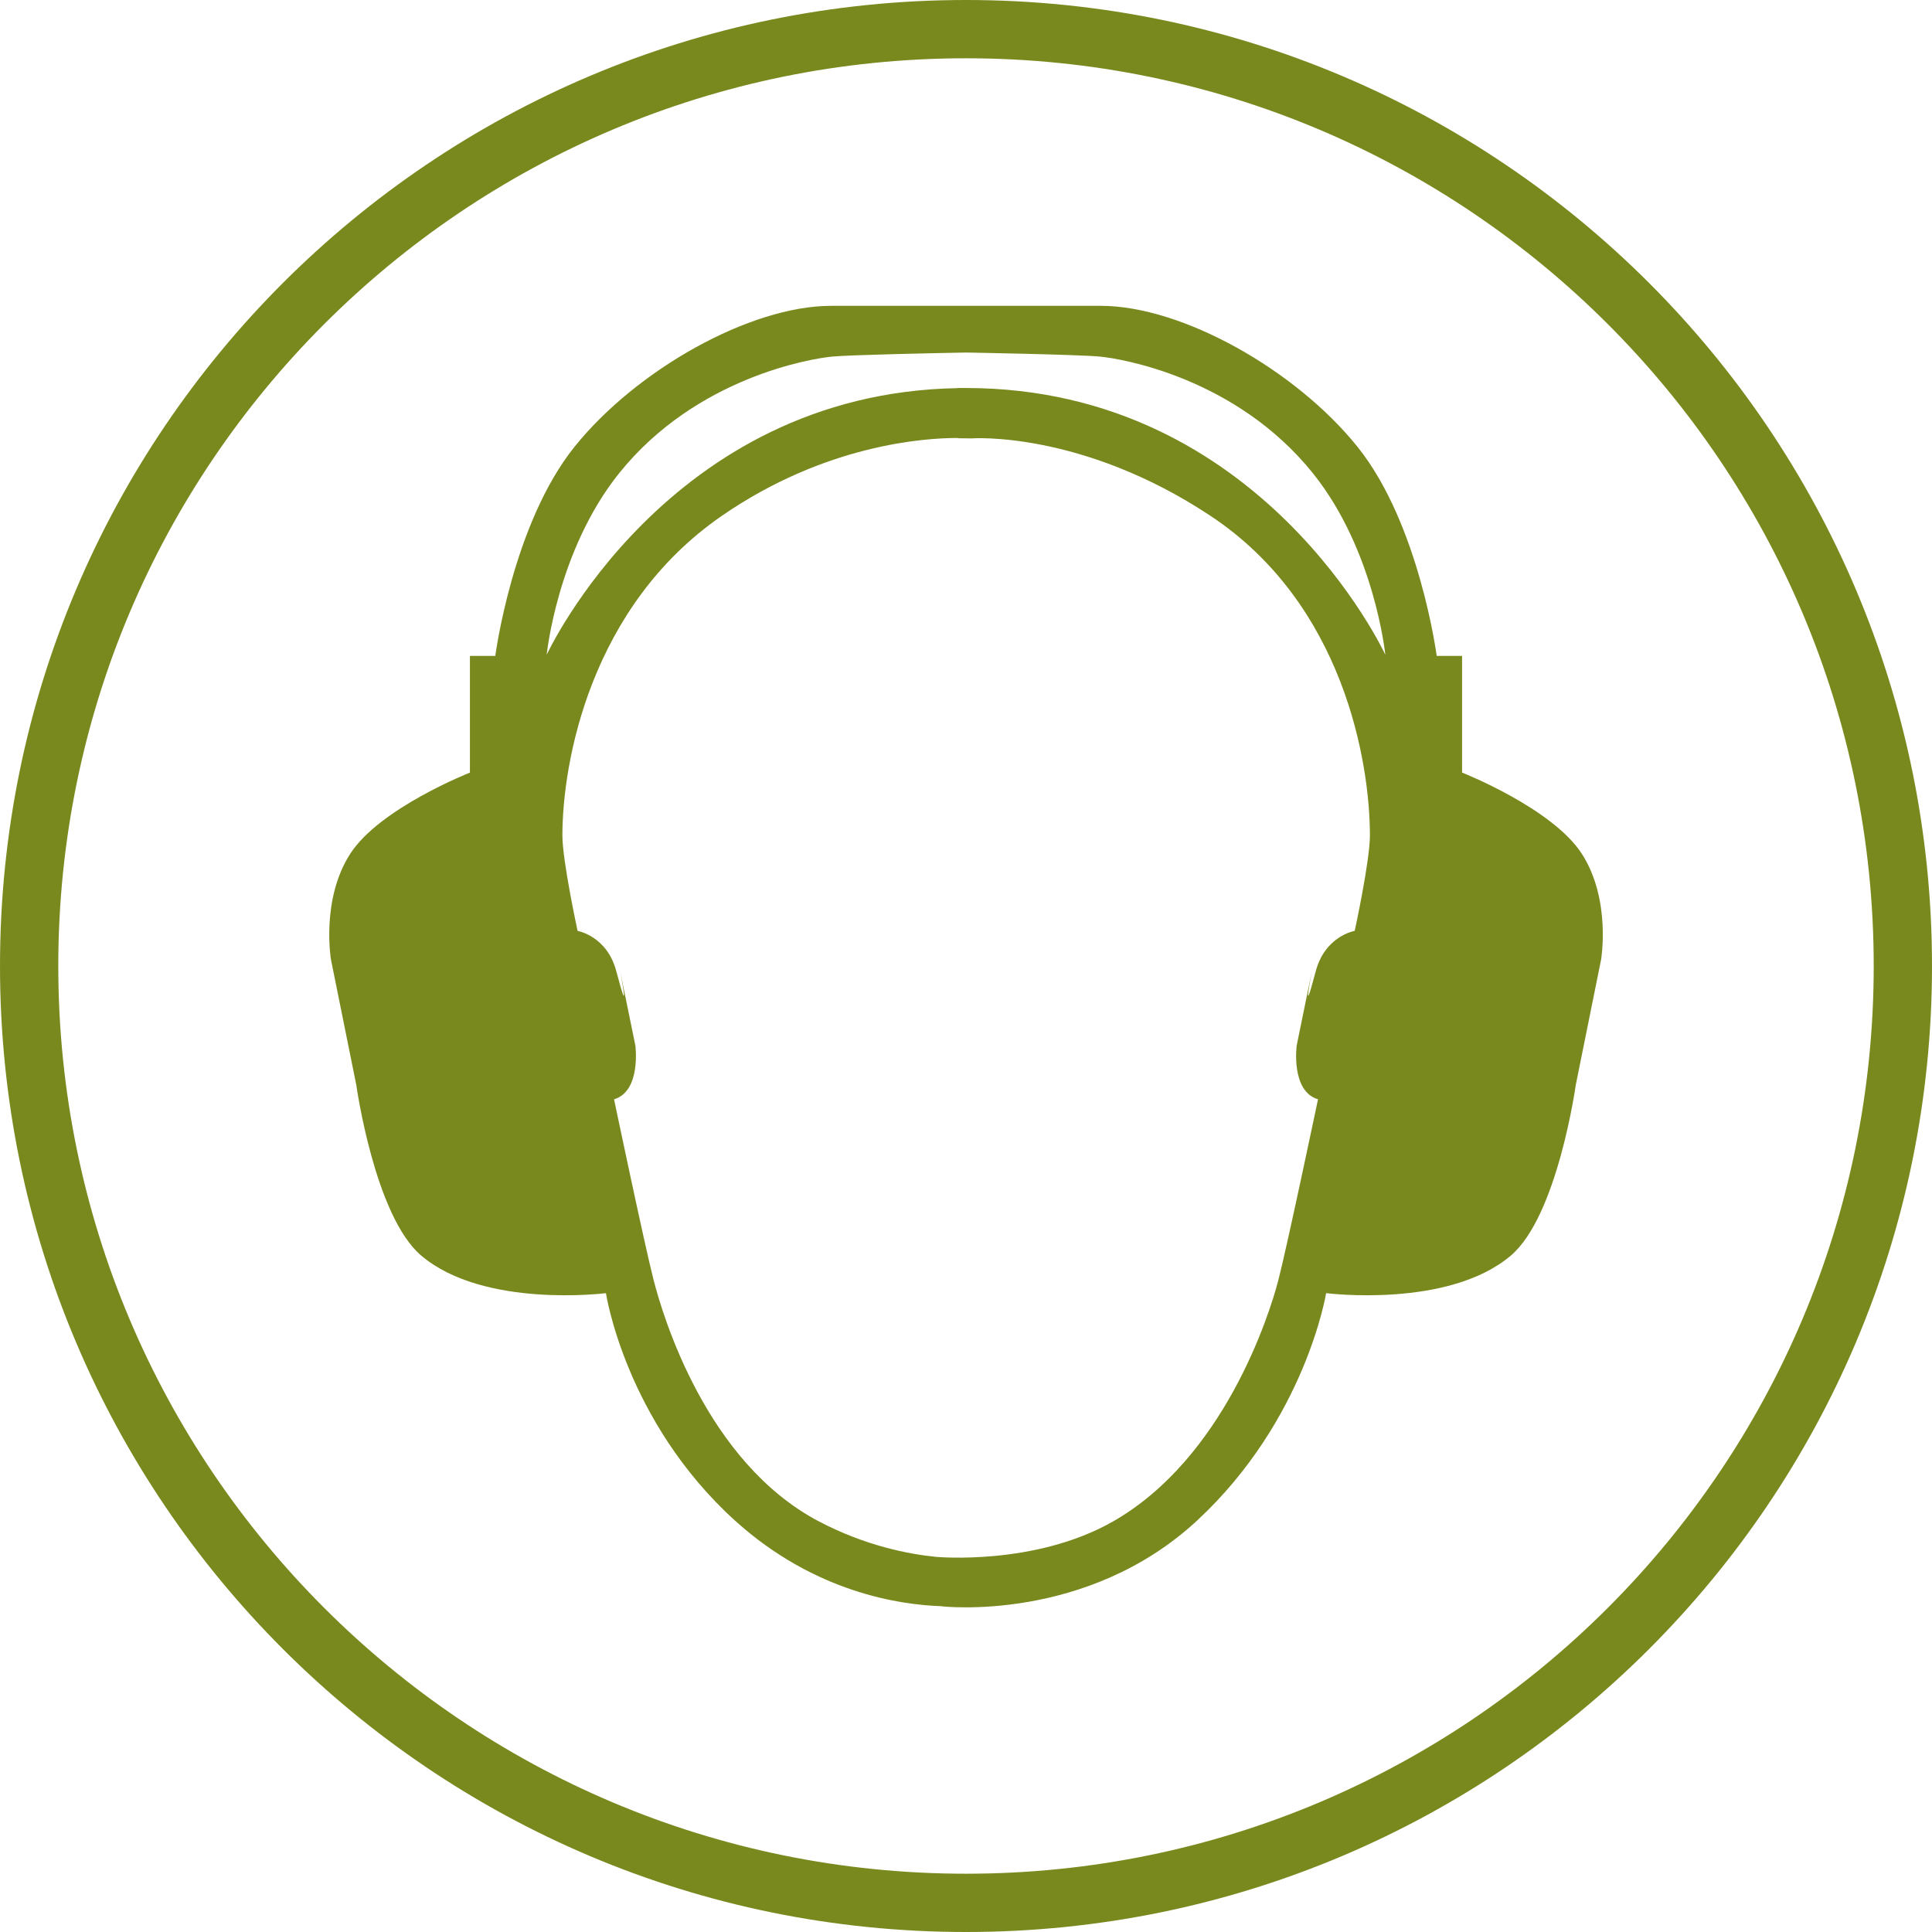 <?xml version="1.0" encoding="UTF-8"?>
<svg id="Ebene_1" data-name="Ebene 1" xmlns="http://www.w3.org/2000/svg" viewBox="0 0 300 300">
  <defs>
    <style>
      .cls-1 {
        fill: #7a891e;
        stroke-width: 0px;
      }
    </style>
  </defs>
  <path class="cls-1" d="M150,0C67.16,0,0,67.16,0,150s67.16,150,150,150,150-67.16,150-150S232.84,0,150,0ZM150,290.95c-77.85,0-140.95-63.11-140.95-140.95S72.15,9.05,150,9.05s140.95,63.11,140.95,140.95-63.11,140.95-140.95,140.95Z"/>
  <path class="cls-1" d="M227.03,119.97v-18.12h-3.94s-2.68-20.48-12.29-32.46c-9.61-11.97-27.26-21.9-39.87-21.9h-41.87c-12.6,0-30.25,9.93-39.86,21.9-9.61,11.98-12.29,32.46-12.29,32.46h-3.94v18.12s-14.02,5.51-18.59,12.61c-4.57,7.09-2.99,16.41-2.99,16.41l3.94,19.51s2.84,20.33,10.08,26.47c9.73,8.25,28.68,5.83,28.68,5.83,0,0,3,19.85,20.01,35.29,12.4,11.25,25.79,13.13,32.14,13.32v.02s22.48,2.62,39.67-13.34c16.84-15.64,20.01-35.29,20.01-35.29,0,0,18.95,2.42,28.68-5.83,7.25-6.15,10.08-26.47,10.08-26.47l3.94-19.51s1.58-9.32-2.99-16.41c-4.57-7.09-18.59-12.61-18.59-12.61ZM210.33,144.55s-4.57.79-6.02,6.26c-2.27,8.61-.6,0-.6,0l-2.36,11.54s-.95,7.09,3.31,8.35c0,0-4.73,22.53-6.15,28.05-1.42,5.51-8.48,27.68-25.68,37.5-12.14,6.93-27.47,5.5-27.47,5.5-4.25-.42-10.96-1.71-18.19-5.5-17.54-9.21-24.27-31.99-25.68-37.5-1.42-5.52-6.14-28.05-6.14-28.05,4.25-1.26,3.31-8.35,3.31-8.35l-2.36-11.54s1.67,8.61-.6,0c-1.44-5.48-6.01-6.26-6.01-6.26,0,0-2.36-10.86-2.36-14.81,0-11.34,4.31-35.53,24.74-49.63,16.09-11.11,31.54-12.11,36.66-12.1v.04l1.78.02h.38s17.06-1.24,37.09,12.04c20.69,13.72,24.74,38.29,24.74,49.63,0,3.95-2.36,14.81-2.36,14.81ZM150,60.25h-1.29v.02c-45.09.77-63.82,41.4-63.82,41.4,0,0,1.63-16.2,11.24-28.18,11.94-14.87,29.78-17.81,33.09-18.12,2.84-.27,16.09-.54,19.8-.61l.98-.02s17.47.31,20.78.63c3.31.31,21.15,3.25,33.09,18.12,9.61,11.97,11.24,28.18,11.24,28.18,0,0-19.08-41.42-65.11-41.42Z"/>
</svg>